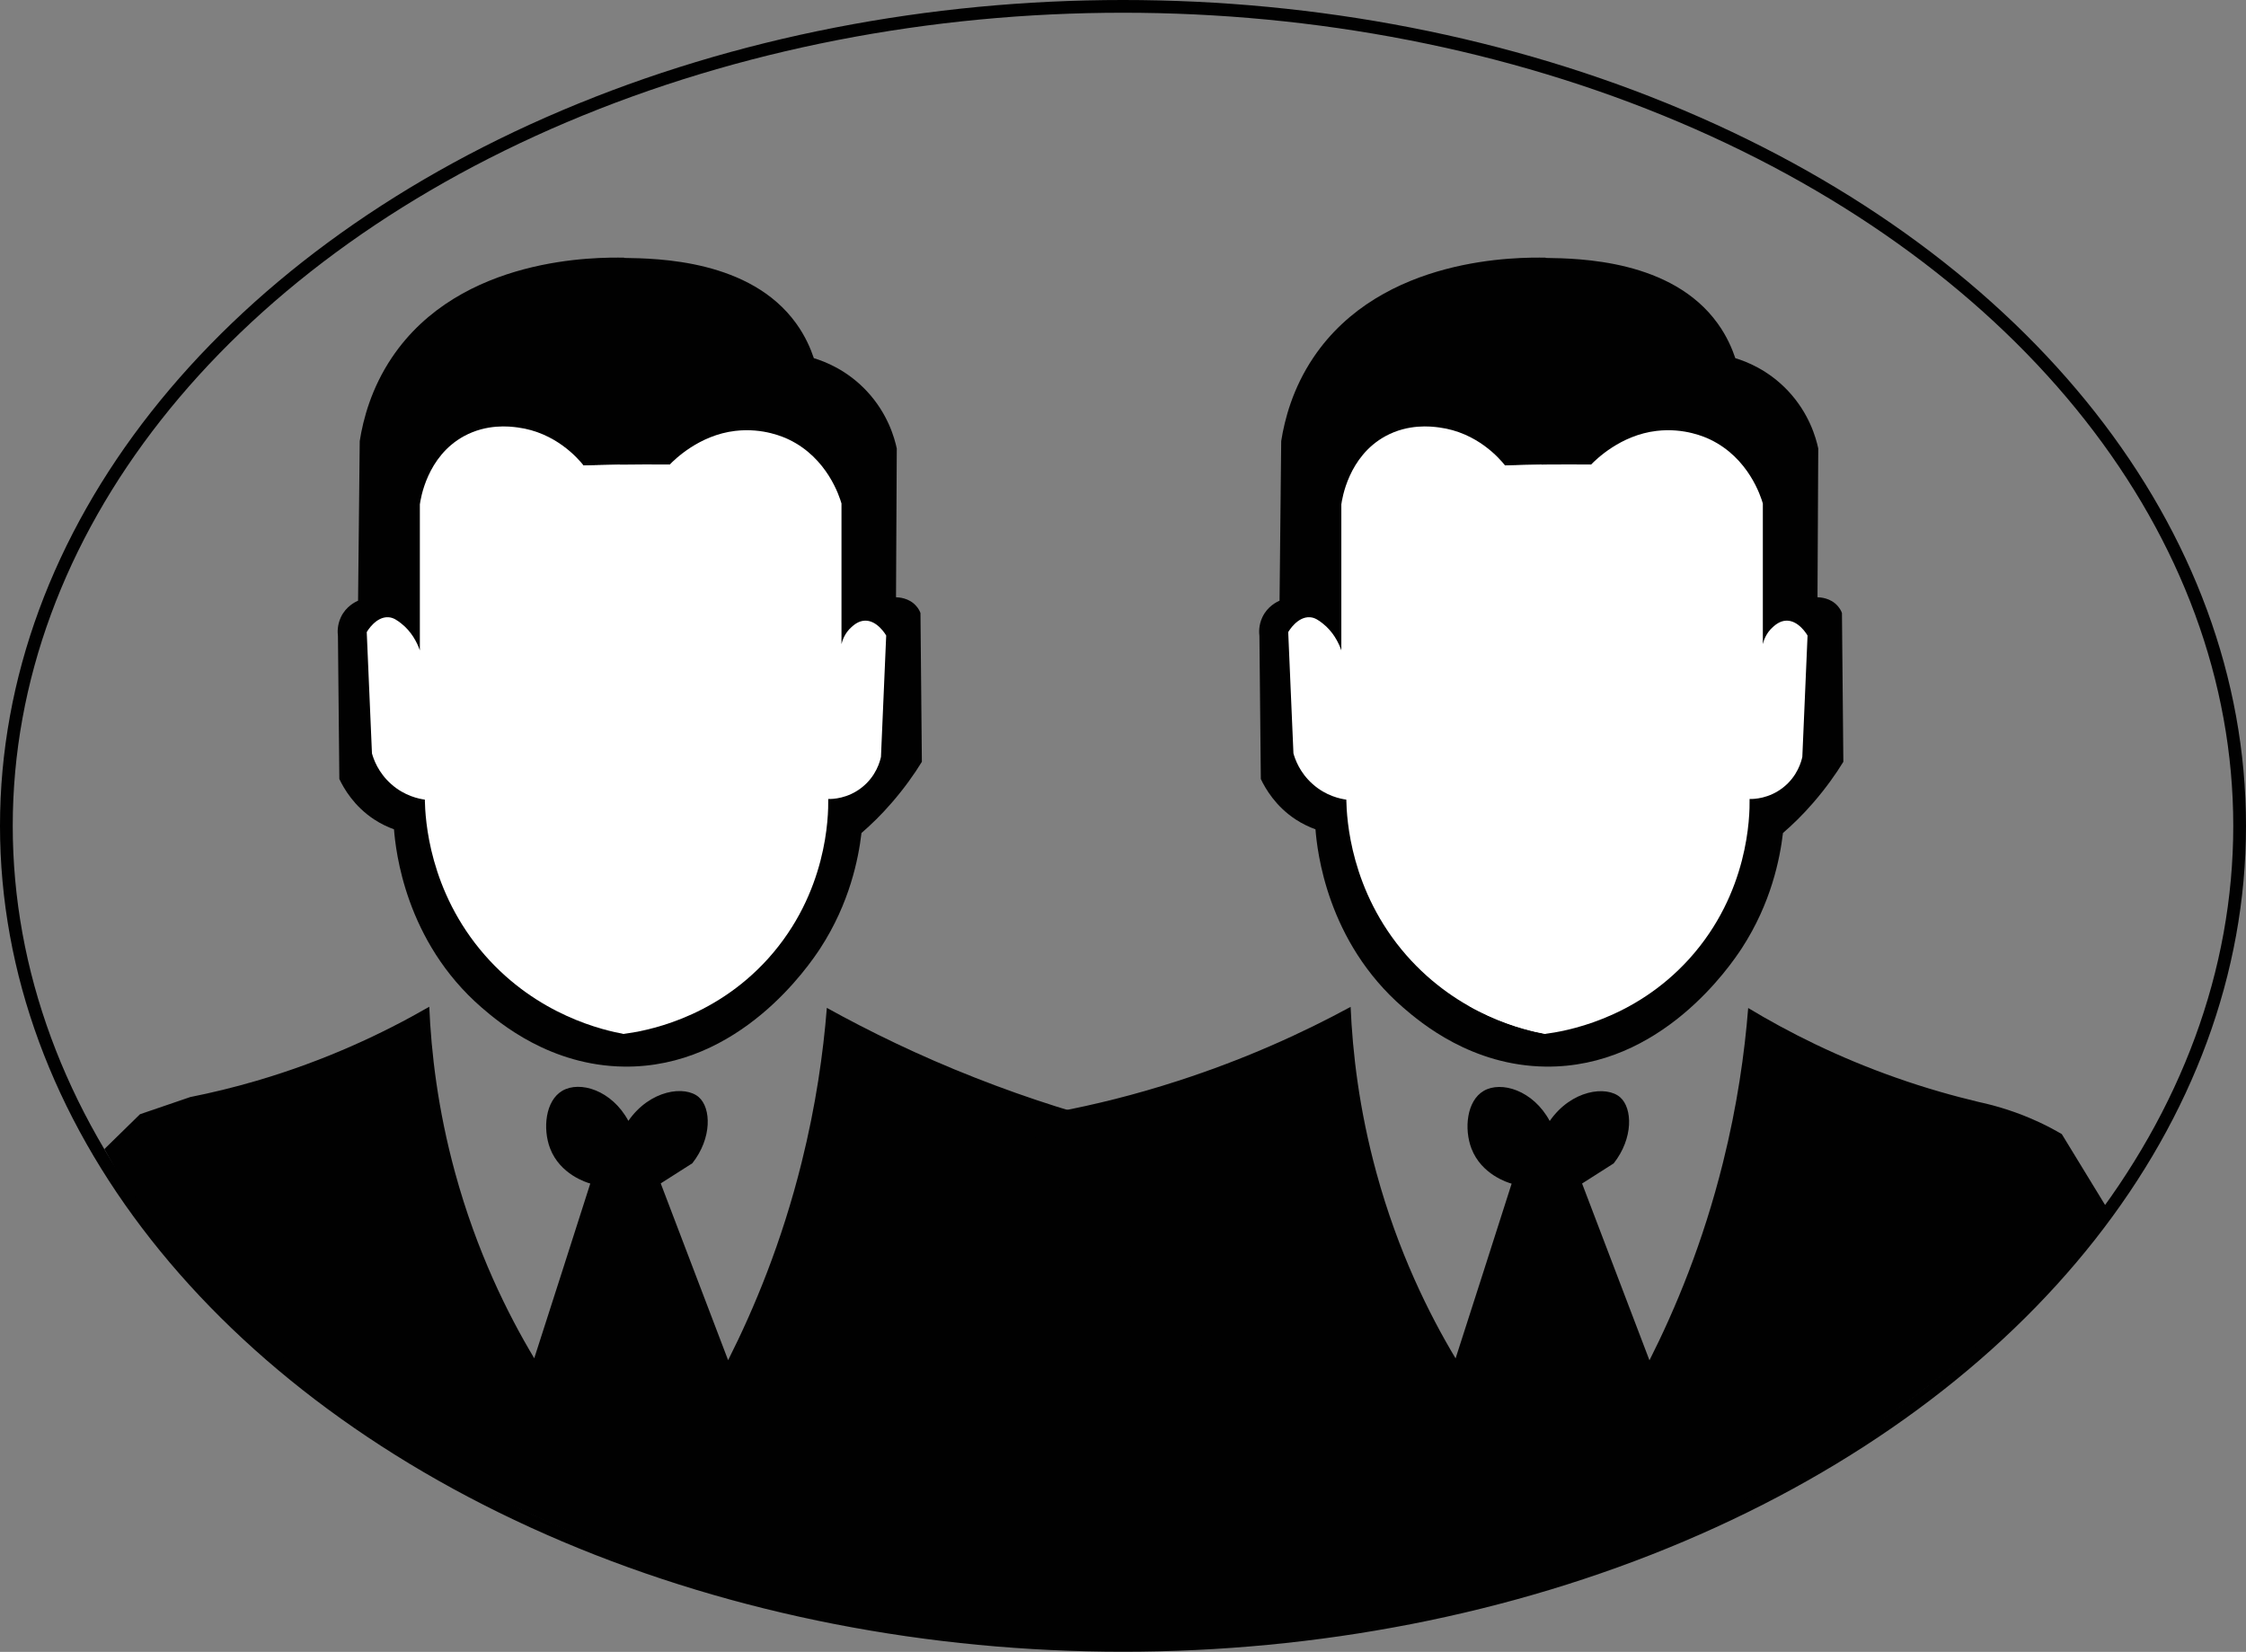 <?xml version="1.0" encoding="UTF-8"?> <svg xmlns="http://www.w3.org/2000/svg" id="_Слой_1" data-name="Слой 1" viewBox="0 0 176.32 129.69"><rect x="0" y="0" width="176.32" height="129.69" fill="#808080" stroke="none"/> <defs> <style> .cls-1 { fill: #fff; } .cls-2 { fill: none; stroke: #010101; stroke-miterlimit: 10; } .cls-3 { fill: #010101; } </style> </defs> <g> <g> <path class="cls-3" d="m48.99,20.23c-2-.03-12.85-.17-18.23,7.85-1.61,2.4-2.25,4.83-2.52,6.55-.04,4.18-.09,8.35-.13,12.53-.2.09-.95.44-1.35,1.3-.3.64-.26,1.22-.23,1.47.04,3.74.08,7.49.11,11.23.37.78,1.17,2.14,2.71,3.16.56.37,1.11.62,1.58.79.13,1.65.88,8.8,6.89,14,1.39,1.2,5.38,4.56,11.18,4.63,9.06.11,14.51-7.93,15.41-9.31,2.29-3.53,2.98-7,3.22-9.03.75-.65,1.56-1.43,2.37-2.37.99-1.14,1.77-2.24,2.37-3.22l-.11-11.68c-.06-.17-.17-.37-.34-.56-.56-.64-1.38-.67-1.58-.68.02-3.89.04-7.79.06-11.68-.18-.84-.71-2.75-2.37-4.52-1.57-1.67-3.32-2.32-4.14-2.57-.24-.71-.65-1.71-1.39-2.73-3.6-5-10.87-5.1-13.49-5.14Z"></path> <path class="cls-1" d="m48.69,36.49c-.96.02-1.91.04-2.87.06-.43-.54-2.19-2.6-5.18-2.99-.67-.09-2.42-.29-4.21.68-2.92,1.59-3.41,4.94-3.47,5.36v11.46c-.23-.65-.66-1.48-1.46-2.11-.31-.24-.61-.47-1.02-.49-.96-.05-1.63,1.06-1.69,1.17.14,3.17.28,6.35.41,9.52.12.43.48,1.5,1.51,2.41,1.05.94,2.2,1.16,2.64,1.22.03,1.53.32,7.18,4.7,12.2,4.17,4.77,9.38,5.92,10.94,6.2-.1-14.9-.2-29.79-.3-44.69Z"></path> <path class="cls-1" d="m45.81,36.54c.93-.02,1.88-.04,2.84-.06,1.33-.02,2.64-.02,3.93-.01.36-.37,2.3-2.31,5.14-2.64,2.21-.26,3.85.51,4.21.68,3.02,1.45,3.97,4.47,4.13,5.02v11.04c.06-.25.24-.86.8-1.35.18-.16.54-.47,1.02-.49.96-.05,1.63,1.06,1.69,1.17l-.41,9.52c-.07.33-.37,1.52-1.51,2.41-1.1.87-2.29.91-2.63.9.02,1.37-.07,7.36-4.71,12.52-4.37,4.85-9.88,5.73-11.32,5.92-1.61-.63-3.23-1.26-4.84-1.89.56-14.25,1.11-28.49,1.67-42.74Z"></path> <path class="cls-3" d="m8.17,90.24c.94-.92,1.88-1.84,2.82-2.76,1.32-.45,2.63-.9,3.95-1.35,1.66-.33,3.4-.75,5.21-1.28,5.39-1.58,9.91-3.71,13.55-5.81.15,3.56.66,8.04,2.03,13.04,1.69,6.18,4.12,11.07,6.21,14.56,1.47-4.57,2.94-9.14,4.4-13.72-.27-.07-2.38-.71-3.16-2.77-.58-1.53-.37-3.73.96-4.51,1.38-.81,3.89-.05,5.19,2.36,1.7-2.45,4.46-2.8,5.53-1.86.97.85,1.05,3.21-.51,5.19-.83.53-1.66,1.05-2.48,1.58,1.76,4.63,3.53,9.25,5.29,13.88,2.04-4.04,4.21-9.24,5.77-15.52,1.12-4.49,1.7-8.6,1.98-12.14,3.33,1.84,7.22,3.75,11.66,5.49,4.32,1.7,8.36,2.94,11.97,3.85.87.86,1.74,1.73,2.62,2.59,7.24,11.74,14.47,23.47,21.71,35.21-1.79.46-4.3,1.06-7.32,1.6-4.81.86-20.46,3.29-40.29-.93-2.05-.44-18.24-4.01-34.45-13.78-6.5-3.92-10.28-7.19-13.06-10.04-4.68-4.78-7.69-9.51-9.56-12.91Z"></path> </g> <g> <path class="cls-3" d="m121.33,20.23c-2-.03-12.85-.17-18.23,7.85-1.61,2.4-2.25,4.83-2.52,6.55-.04,4.18-.09,8.35-.13,12.53-.2.09-.95.44-1.35,1.3-.3.64-.26,1.22-.23,1.47.04,3.74.08,7.49.11,11.23.37.78,1.17,2.14,2.71,3.16.56.37,1.11.62,1.58.79.13,1.65.88,8.8,6.89,14,1.39,1.2,5.38,4.56,11.18,4.63,9.06.11,14.51-7.93,15.41-9.31,2.29-3.53,2.98-7,3.22-9.03.75-.65,1.56-1.43,2.37-2.37.99-1.14,1.77-2.24,2.37-3.22-.04-3.89-.08-7.79-.11-11.68-.06-.17-.17-.37-.34-.56-.56-.64-1.38-.67-1.58-.68.02-3.89.04-7.79.06-11.68-.18-.84-.71-2.75-2.37-4.52-1.57-1.67-3.32-2.32-4.14-2.57-.24-.71-.65-1.71-1.39-2.73-3.6-5-10.87-5.1-13.49-5.14Z"></path> <path class="cls-1" d="m121.03,36.49c-.96.02-1.91.04-2.87.06-.43-.54-2.19-2.6-5.18-2.99-.67-.09-2.42-.29-4.21.68-2.92,1.59-3.41,4.94-3.47,5.36v11.46c-.23-.65-.66-1.48-1.46-2.11-.31-.24-.61-.47-1.02-.49-.96-.05-1.63,1.06-1.69,1.17.14,3.17.28,6.35.41,9.52.12.43.48,1.5,1.51,2.41,1.05.94,2.2,1.16,2.64,1.22.03,1.53.32,7.18,4.7,12.2,4.17,4.77,9.38,5.92,10.94,6.2-.1-14.9-.2-29.79-.3-44.69Z"></path> <path class="cls-1" d="m118.15,36.54c1.07-.03,2.16-.06,3.26-.07,1.19-.01,2.36-.01,3.5,0,.36-.37,2.3-2.31,5.14-2.64,2.21-.26,3.85.51,4.21.68,3.02,1.45,3.97,4.47,4.13,5.02v11.04c.06-.25.24-.86.8-1.35.18-.16.54-.47,1.02-.49.96-.05,1.63,1.06,1.69,1.17l-.41,9.52c-.07.33-.37,1.52-1.51,2.41-1.1.87-2.29.91-2.63.9.02,1.37-.07,7.36-4.71,12.52-4.37,4.85-9.88,5.73-11.32,5.92-1.1-.21-2.4-.55-3.81-1.13-.82-.34-1.54-.7-2.18-1.06.94-14.15,1.88-28.3,2.82-42.44Z"></path> <path class="cls-3" d="m80.51,90.24c.83-.98,1.66-1.97,2.49-2.95,2.9-.55,6.09-1.33,9.48-2.43,5.32-1.72,9.85-3.8,13.55-5.81.15,3.56.66,8.04,2.03,13.04,1.69,6.18,4.12,11.07,6.21,14.56,1.47-4.57,2.94-9.14,4.4-13.72-.27-.07-2.38-.71-3.16-2.77-.58-1.53-.37-3.73.96-4.51,1.38-.81,3.89-.05,5.19,2.36,1.7-2.45,4.46-2.8,5.53-1.86.97.85,1.05,3.21-.51,5.19-.83.53-1.66,1.05-2.48,1.58,1.76,4.63,3.53,9.25,5.29,13.88,2.04-4.04,4.21-9.24,5.77-15.52,1.12-4.49,1.7-8.6,1.98-12.14,3.15,1.9,7.04,3.87,11.66,5.49,2.27.8,4.44,1.41,6.45,1.89,1.39.3,3,.78,4.72,1.58.65.3,1.24.62,1.79.94l3.78,6.19c-4.18,4.94-10.07,10.85-18,16.34-13.37,9.24-26.41,13.02-34.78,14.7-10.78-12.02-21.56-24.04-32.35-36.05Z"></path> </g> </g> <ellipse class="cls-2" cx="88.16" cy="64.84" rx="87.66" ry="64.34"></ellipse> </svg> 